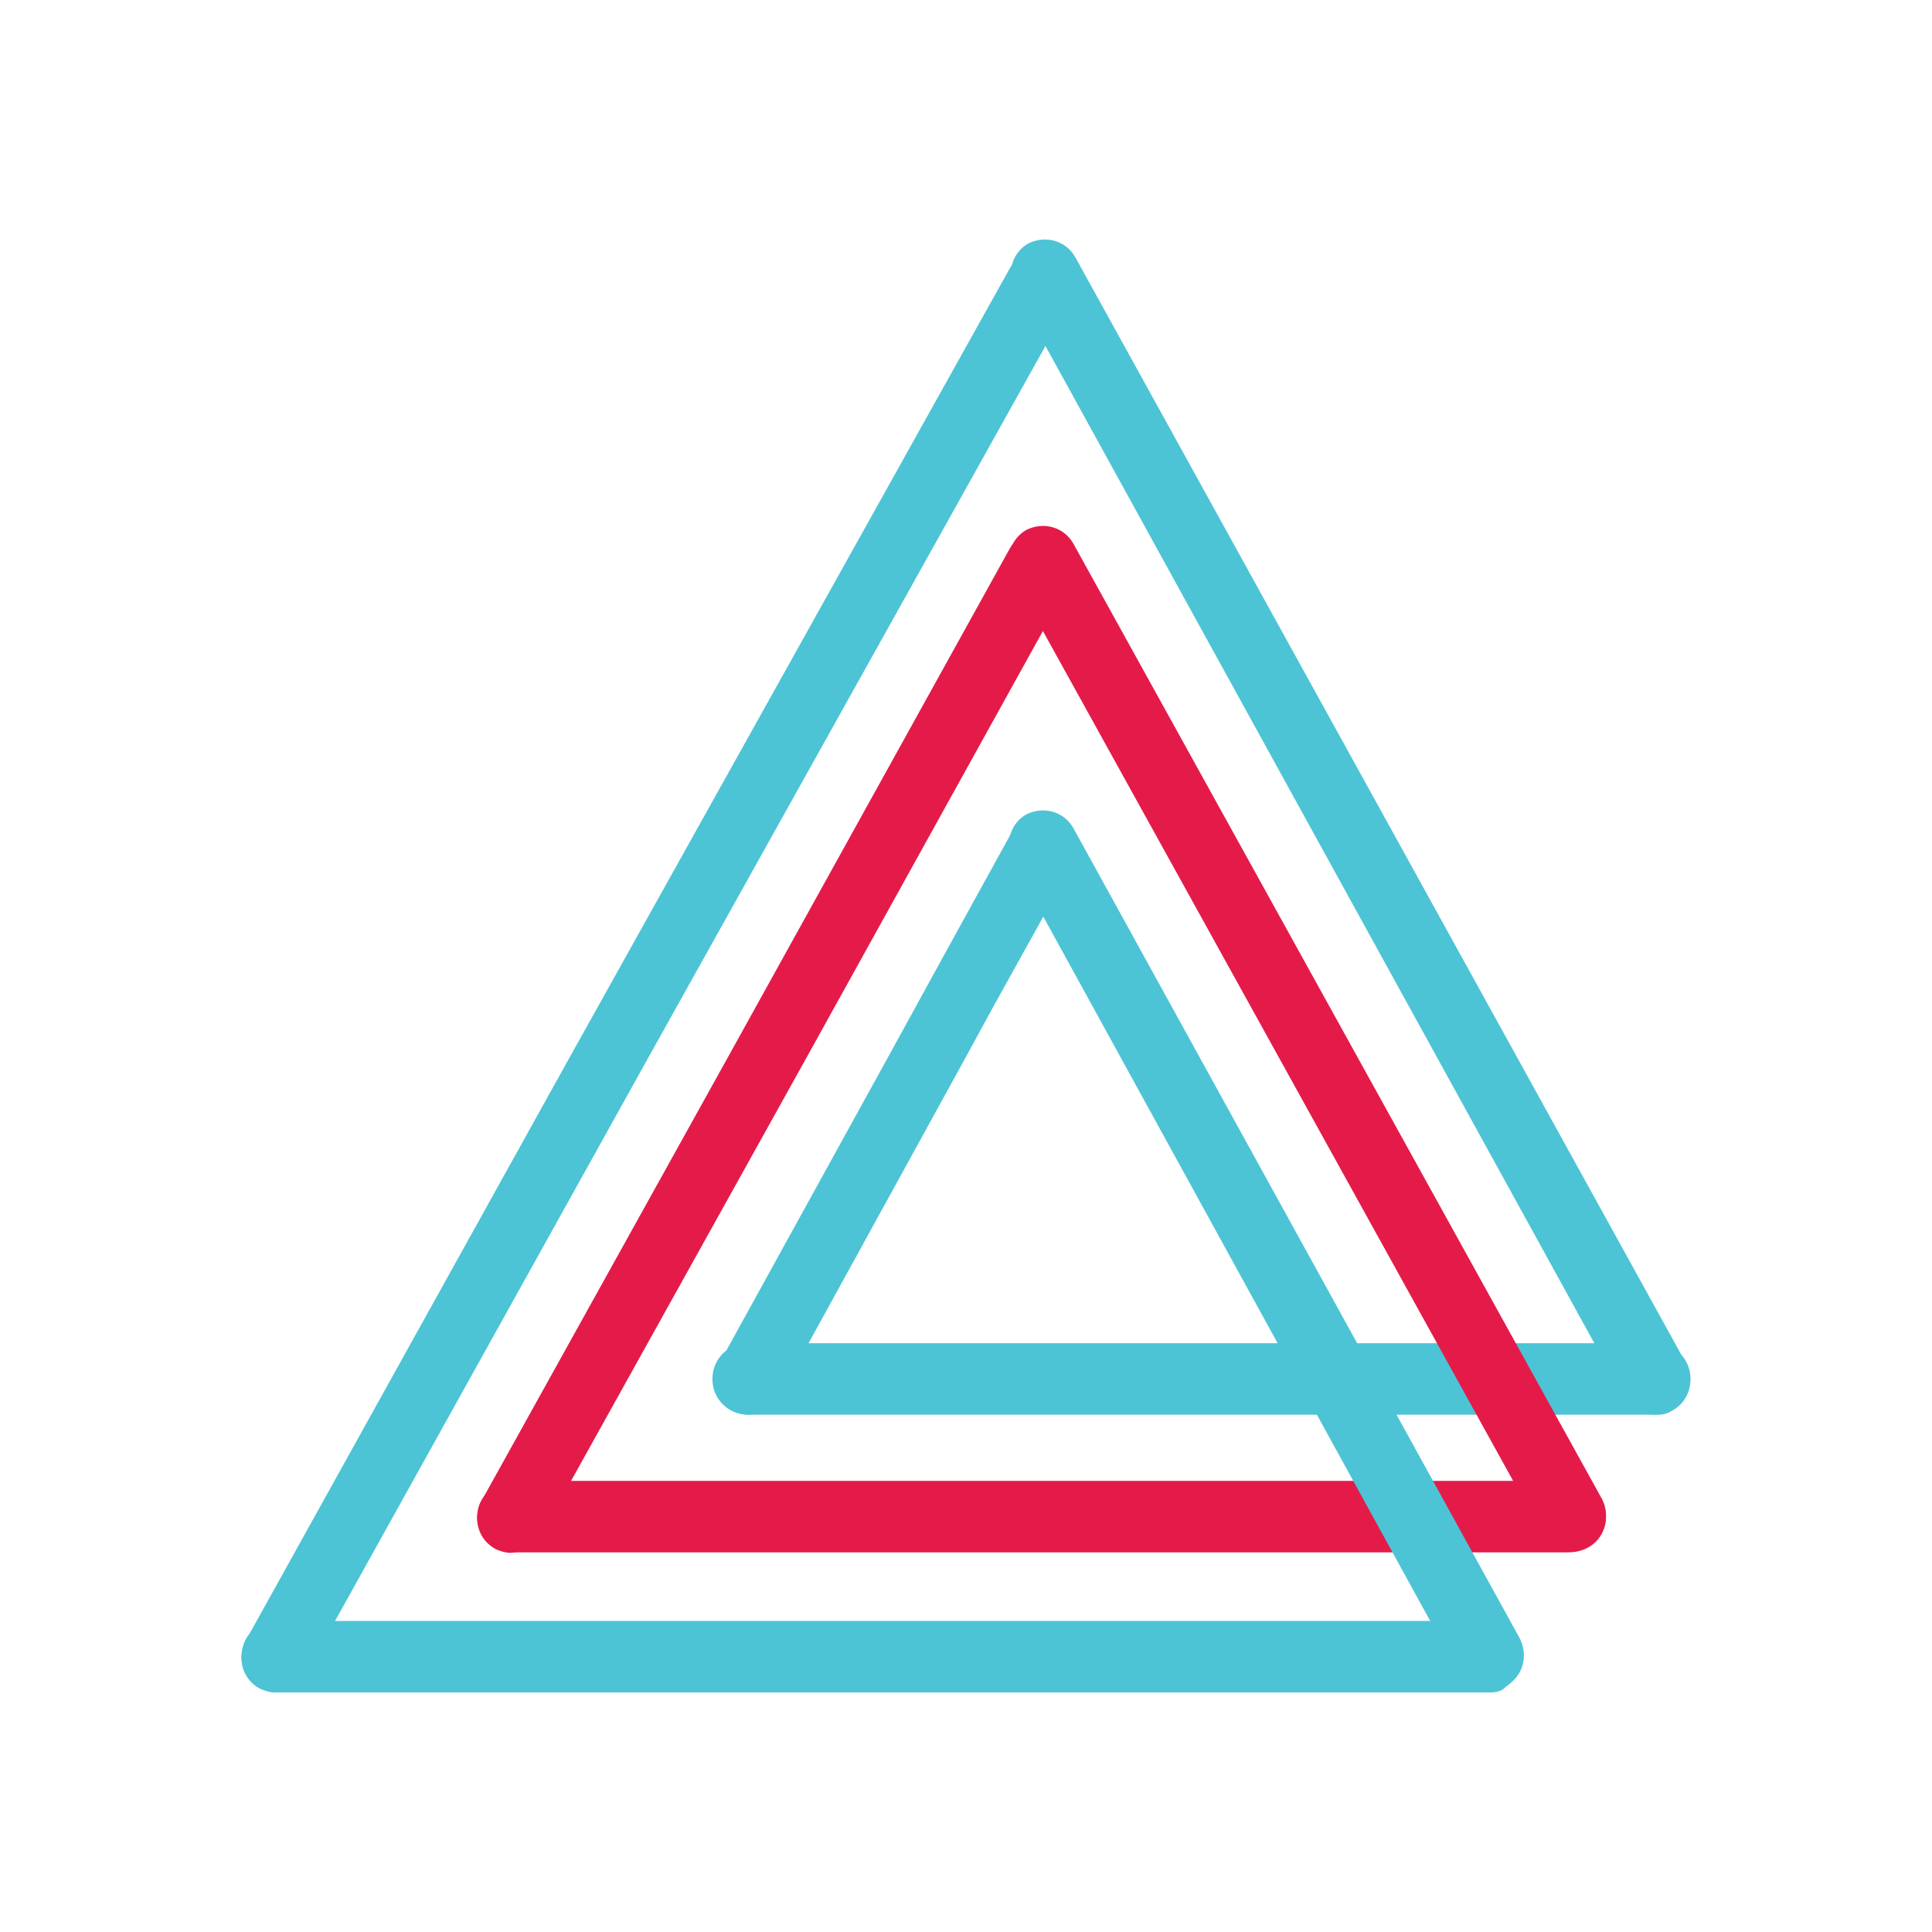 <?xml version="1.0" encoding="utf-8"?>
<!-- Generator: Adobe Illustrator 27.2.0, SVG Export Plug-In . SVG Version: 6.00 Build 0)  -->
<svg version="1.1" id="Layer_1" xmlns="http://www.w3.org/2000/svg" xmlns:xlink="http://www.w3.org/1999/xlink" x="0px" y="0px"
	 viewBox="0 0 400 400" style="enable-background:new 0 0 400 400;" xml:space="preserve">
<style type="text/css">
	.st0{fill:#E41B49;}
	.st1{fill:#4CC4D5;}
</style>
<g>
	<g>
		<path class="st0" d="M221.6,120.4c1.8-3.7,0.5-7.8-2.8-9.7c-3.7-1.8-7.8-0.5-9.7,2.8l-58.4,105.4l-51.1,92
			c-1.8,3.7-0.5,7.8,2.8,9.7c0.9,0.5,2.3,0.9,3.2,0.9c2.3,0,5.1-1.4,6.4-3.7l54.8-98.5L221.6,120.4z"/>
	</g>
	<g>
		<path class="st1" d="M221.6,62.4c1.8-3.7,0.5-7.8-2.8-9.7c-3.7-1.8-7.8-0.5-9.7,2.8l-91.1,163.3l-67.2,121
			c-1.8,3.7-0.5,7.8,2.8,9.7c0.9,0.5,2.3,0.9,3.2,0.9c2.3,0,5.1-1.4,6.4-3.7l70.9-127.5L221.6,62.4z"/>
	</g>
	<g>
		<path class="st1" d="M218.9,170c-3.7-1.8-7.8-0.5-9.7,2.8l-12.4,22.5l-12.9,23.5l-35,63.5c-1.8,3.7-0.5,7.8,2.8,9.7
			c0.9,0.5,2.3,0.9,3.2,0.9c2.3,0,5.1-1.4,6.4-3.7l38.7-70.4l5.5-10.1l16.1-29C223.5,176.5,222.1,171.9,218.9,170z"/>
	</g>
	<g>
		<g>
			<path class="st0" d="M324.7,321.4H106.6c-4.6,0-7.8-3.2-7.8-7.4s3.7-7.4,7.8-7.4h218.1c4.6,0,7.8,3.2,7.8,7.4
				S329.3,321.4,324.7,321.4z"/>
		</g>
	</g>
	<g>
		<g>
			<path class="st1" d="M307.7,350.4H57.4c-4.1,0-7.4-3.2-7.4-7.4s3.2-7.4,7.4-7.4h250.3c4.1,0,7.4,3.2,7.4,7.4
				S311.8,350.4,307.7,350.4z"/>
		</g>
	</g>
	<g>
		<g>
			<path class="st1" d="M342.6,292.9H154.9c-4.1,0-7.4-3.2-7.4-7.4c0-4.1,3.2-7.4,7.4-7.4h187.7c4.1,0,7.4,3.2,7.4,7.4
				C350,289.7,346.8,292.9,342.6,292.9z"/>
		</g>
	</g>
	<g>
		<g>
			<path class="st1" d="M308.6,350.4c-2.3,0-5.1-1.4-6.4-3.7l-92.5-168.4c-1.8-3.7-0.5-7.8,2.8-9.7c3.7-1.8,7.8-0.5,9.7,2.8
				l92.5,167.9c1.8,3.7,0.5,7.8-2.8,9.7C311.3,350,310,350.4,308.6,350.4z"/>
		</g>
	</g>
	<g>
		<g>
			<path class="st0" d="M325.6,321c-2.3,0-5.1-1.4-6.4-3.7L209.7,119.4c-1.8-3.7-0.5-7.8,2.8-9.7c3.7-1.8,7.8-0.5,9.7,2.8
				l109.5,197.9c1.8,3.7,0.5,7.8-2.8,9.7C328.4,320.5,327,321,325.6,321z"/>
		</g>
	</g>
	<g>
		<g>
			<path class="st1" d="M342.6,292.9c-2.3,0-5.1-1.4-6.4-3.7L210.1,60.1c-1.8-3.7-0.5-7.8,2.8-9.7c3.7-1.8,7.8-0.5,9.7,2.8
				l126.5,229.1c1.8,3.7,0.5,7.8-2.8,9.7C344.9,292.9,344,292.9,342.6,292.9z"/>
		</g>
	</g>
</g>
</svg>
